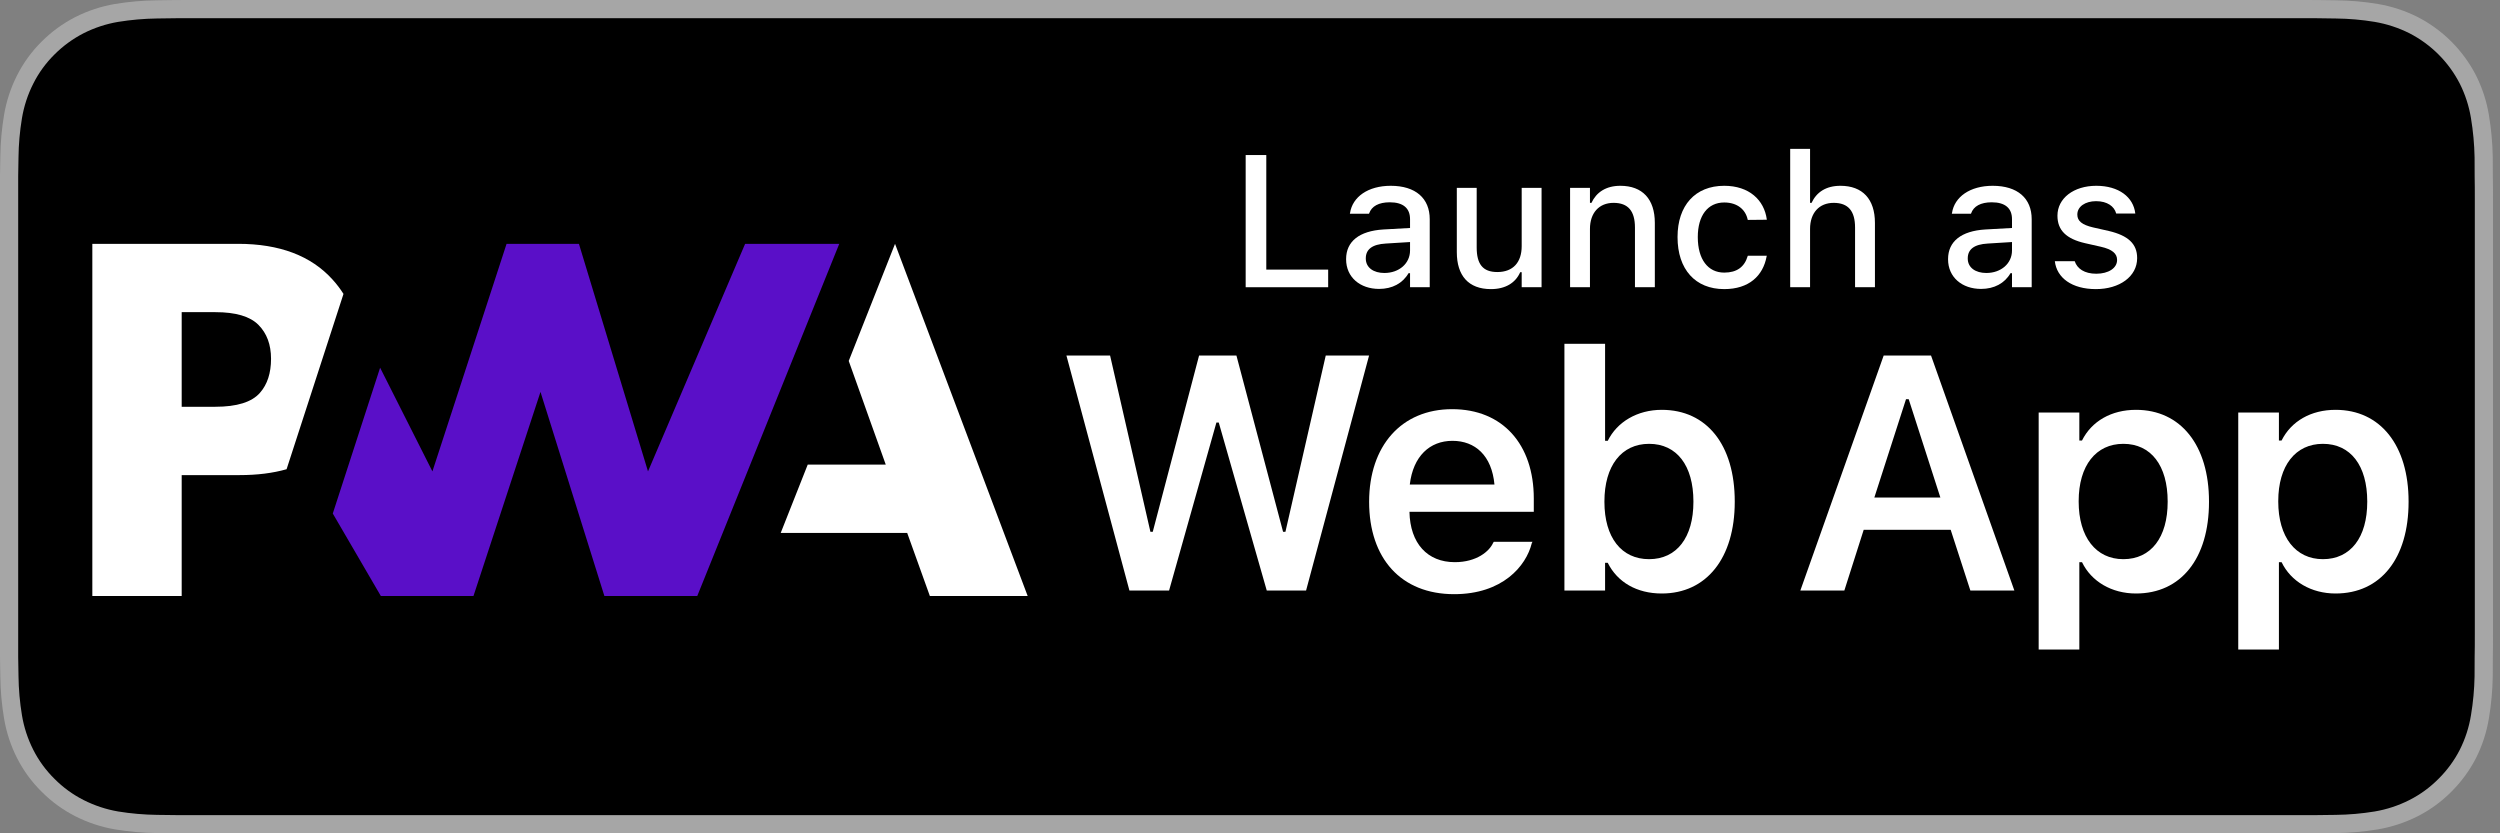 <?xml version="1.0" encoding="UTF-8" standalone="no"?>
<!DOCTYPE svg PUBLIC "-//W3C//DTD SVG 1.1//EN" "http://www.w3.org/Graphics/SVG/1.1/DTD/svg11.dtd">
<svg width="100%" height="100%" viewBox="0 0 120 40" version="1.1" xmlns="http://www.w3.org/2000/svg" xmlns:xlink="http://www.w3.org/1999/xlink" xml:space="preserve" xmlns:serif="http://www.serif.com/" style="fill-rule:evenodd;clip-rule:evenodd;stroke-linejoin:round;stroke-miterlimit:2;">
    <rect x="0" y="0" width="120" height="40" fill="#808080" stroke="none"/>
    <g>
        <g>
            <g>
                <path d="M110.135,0L9.535,0C9.168,0 8.806,0 8.44,0.002C8.134,0.004 7.83,0.01 7.521,0.015C6.85,0.023 6.18,0.082 5.517,0.191C4.856,0.304 4.215,0.515 3.616,0.818C3.019,1.124 2.472,1.522 1.998,1.997C1.52,2.471 1.122,3.018 0.819,3.618C0.515,4.217 0.305,4.859 0.194,5.521C0.083,6.183 0.023,6.853 0.015,7.523C0.006,7.83 0.005,8.138 0,8.444L0,31.559C0.005,31.869 0.006,32.17 0.015,32.481C0.023,33.151 0.083,33.821 0.194,34.482C0.304,35.145 0.515,35.788 0.819,36.387C1.122,36.985 1.52,37.53 1.998,38.001C2.471,38.478 3.017,38.876 3.616,39.18C4.215,39.484 4.855,39.697 5.517,39.81C6.18,39.919 6.85,39.978 7.521,39.987C7.83,39.994 8.134,39.998 8.44,39.998C8.806,40 9.168,40 9.535,40L110.135,40C110.494,40 110.859,40 111.219,39.998C111.523,39.998 111.836,39.994 112.141,39.987C112.811,39.979 113.479,39.92 114.141,39.81C114.804,39.696 115.448,39.483 116.049,39.18C116.647,38.876 117.194,38.478 117.666,38.001C118.142,37.528 118.541,36.983 118.848,36.387C119.15,35.787 119.358,35.145 119.467,34.482C119.578,33.821 119.64,33.151 119.652,32.481C119.656,32.17 119.656,31.869 119.656,31.559C119.664,31.195 119.664,30.834 119.664,30.465L119.664,9.536C119.664,9.17 119.664,8.807 119.656,8.444C119.656,8.138 119.656,7.83 119.652,7.523C119.64,6.852 119.578,6.183 119.467,5.521C119.358,4.859 119.149,4.217 118.848,3.618C118.23,2.415 117.251,1.436 116.049,0.818C115.448,0.516 114.804,0.304 114.141,0.191C113.48,0.081 112.811,0.022 112.141,0.015C111.836,0.01 111.523,0.004 111.219,0.002C110.859,-0 110.494,-0 110.135,-0L110.135,0Z" style="fill:rgb(166,166,166);fill-rule:nonzero;"/>
                <path d="M8.445,39.125C8.14,39.125 7.843,39.121 7.541,39.114C6.914,39.106 6.29,39.052 5.671,38.951C5.095,38.852 4.537,38.667 4.015,38.403C3.498,38.142 3.026,37.798 2.618,37.387C2.204,36.98 1.859,36.508 1.597,35.99C1.333,35.469 1.149,34.91 1.054,34.333C0.951,33.713 0.896,33.086 0.888,32.458C0.881,32.247 0.873,31.545 0.873,31.545L0.873,8.444C0.873,8.444 0.882,7.753 0.888,7.55C0.895,6.922 0.951,6.297 1.053,5.678C1.149,5.099 1.332,4.539 1.597,4.016C1.857,3.498 2.2,3.026 2.612,2.618C3.023,2.206 3.496,1.861 4.014,1.595C4.535,1.332 5.092,1.149 5.667,1.051C6.288,0.95 6.915,0.895 7.543,0.887L8.445,0.875L111.214,0.875L112.127,0.888C112.75,0.895 113.371,0.949 113.985,1.05C114.566,1.149 115.13,1.334 115.656,1.598C116.694,2.133 117.539,2.979 118.071,4.018C118.332,4.538 118.512,5.094 118.606,5.667C118.71,6.291 118.768,6.922 118.78,7.554C118.783,7.837 118.783,8.142 118.783,8.444C118.791,8.819 118.791,9.176 118.791,9.536L118.791,30.465C118.791,30.828 118.791,31.183 118.783,31.54C118.783,31.865 118.783,32.163 118.779,32.47C118.768,33.091 118.71,33.71 118.608,34.323C118.515,34.904 118.333,35.468 118.068,35.993C117.805,36.506 117.462,36.973 117.053,37.379C116.644,37.793 116.172,38.138 115.653,38.401C115.128,38.667 114.566,38.853 113.985,38.951C113.367,39.052 112.742,39.107 112.116,39.114C111.823,39.121 111.517,39.125 111.219,39.125L110.135,39.127L8.445,39.125Z" style="fill-rule:nonzero;"/>
            </g>
        </g>
        <g transform="matrix(0.023,0,0,0.023,4.432,11.704)">
            <g>
                <g transform="matrix(1,0,0,1,0,0.001)">
                    <path d="M1436.62,603.306L1493.01,460.708L1655.83,460.708L1578.56,244.392L1675.2,0.003L1952,734.936L1747.87,734.936L1700.57,603.306L1436.62,603.306Z" style="fill:white;fill-rule:nonzero;"/>
                </g>
                <path d="M1262.47,734.938L1558.79,0.004L1362.34,0.005L1159.64,474.936L1015.5,0.006L864.499,0.006L709.731,474.936L600.585,258.52L501.812,562.822L602.096,734.938L795.427,734.938L935.284,309.027L1068.63,734.938L1262.47,734.938Z" style="fill:rgb(90,15,200);fill-rule:nonzero;"/>
                <g transform="matrix(1,0,0,1,0,0.002)">
                    <path d="M186.476,482.645L307.479,482.645C344.133,482.645 376.772,478.555 405.396,470.373L436.689,373.965L524.148,104.519C517.484,93.956 509.876,83.969 501.324,74.559C456.419,24.854 390.719,0.003 304.222,0.003L-0,0.003L-0,734.936L186.476,734.936L186.476,482.645ZM346.642,169.082C364.182,186.735 372.951,210.357 372.951,239.952C372.951,269.775 365.238,293.426 349.813,310.909C332.903,330.334 301.766,340.046 256.404,340.046L186.476,340.046L186.476,142.601L256.918,142.601C299.195,142.601 329.103,151.428 346.642,169.082Z" style="fill:white;fill-rule:nonzero;"/>
                </g>
            </g>
        </g>
        <g transform="matrix(1,0,0,1,42,2.142)">
            <g transform="matrix(9,0,0,9,17,11.645)">
                <path d="M0.088,-0L0.528,-0L0.528,-0.094L0.198,-0.094L0.198,-0.705L0.088,-0.705L0.088,-0Z" style="fill:white;fill-rule:nonzero;"/>
            </g>
            <g transform="matrix(9,0,0,9,22.199,11.645)">
                <path d="M0.222,0.009C0.292,0.009 0.348,-0.021 0.379,-0.075L0.387,-0.075L0.387,-0L0.492,-0L0.492,-0.363C0.492,-0.474 0.417,-0.541 0.284,-0.541C0.163,-0.541 0.08,-0.482 0.067,-0.396L0.066,-0.392L0.168,-0.392L0.169,-0.394C0.182,-0.432 0.22,-0.453 0.279,-0.453C0.351,-0.453 0.387,-0.421 0.387,-0.363L0.387,-0.316L0.244,-0.308C0.117,-0.3 0.046,-0.245 0.046,-0.15L0.046,-0.149C0.046,-0.053 0.121,0.009 0.222,0.009ZM0.151,-0.153L0.151,-0.154C0.151,-0.202 0.185,-0.229 0.258,-0.233L0.387,-0.241L0.387,-0.196C0.387,-0.127 0.329,-0.076 0.25,-0.076C0.193,-0.076 0.151,-0.104 0.151,-0.153Z" style="fill:white;fill-rule:nonzero;"/>
            </g>
            <g transform="matrix(9,0,0,9,27.288,11.645)">
                <path d="M0.253,0.01C0.33,0.01 0.384,-0.023 0.409,-0.08L0.417,-0.08L0.417,-0L0.523,-0L0.523,-0.53L0.417,-0.53L0.417,-0.219C0.417,-0.134 0.372,-0.081 0.287,-0.081C0.209,-0.081 0.177,-0.124 0.177,-0.212L0.177,-0.53L0.071,-0.53L0.071,-0.187C0.071,-0.062 0.133,0.01 0.253,0.01Z" style="fill:white;fill-rule:nonzero;"/>
            </g>
            <g transform="matrix(9,0,0,9,32.68,11.645)">
                <path d="M0.076,-0L0.182,-0L0.182,-0.311C0.182,-0.396 0.23,-0.45 0.308,-0.45C0.386,-0.45 0.422,-0.406 0.422,-0.318L0.422,-0L0.528,-0L0.528,-0.343C0.528,-0.47 0.462,-0.541 0.344,-0.541C0.267,-0.541 0.216,-0.506 0.19,-0.45L0.182,-0.45L0.182,-0.53L0.076,-0.53L0.076,-0Z" style="fill:white;fill-rule:nonzero;"/>
            </g>
            <g transform="matrix(9,0,0,9,38.072,11.645)">
                <path d="M0.299,0.01C0.431,0.01 0.506,-0.061 0.525,-0.164L0.526,-0.168L0.425,-0.168L0.424,-0.166C0.407,-0.108 0.366,-0.078 0.299,-0.078C0.212,-0.078 0.158,-0.149 0.158,-0.267L0.158,-0.268C0.158,-0.382 0.211,-0.452 0.299,-0.452C0.37,-0.452 0.413,-0.413 0.424,-0.361L0.425,-0.359L0.526,-0.36L0.526,-0.362C0.512,-0.465 0.432,-0.541 0.299,-0.541C0.144,-0.541 0.05,-0.436 0.05,-0.268L0.05,-0.267C0.05,-0.095 0.145,0.01 0.299,0.01Z" style="fill:white;fill-rule:nonzero;"/>
            </g>
            <g transform="matrix(9,0,0,9,43.2,11.645)">
                <path d="M0.081,-0L0.187,-0L0.187,-0.311C0.187,-0.396 0.235,-0.45 0.313,-0.45C0.391,-0.45 0.427,-0.406 0.427,-0.318L0.427,-0L0.533,-0L0.533,-0.343C0.533,-0.47 0.467,-0.541 0.349,-0.541C0.271,-0.541 0.221,-0.506 0.195,-0.45L0.187,-0.45L0.187,-0.738L0.081,-0.738L0.081,-0Z" style="fill:white;fill-rule:nonzero;"/>
            </g>
            <g transform="matrix(9,0,0,9,51.093,11.645)">
                <path d="M0.222,0.009C0.292,0.009 0.348,-0.021 0.379,-0.075L0.387,-0.075L0.387,-0L0.492,-0L0.492,-0.363C0.492,-0.474 0.417,-0.541 0.284,-0.541C0.163,-0.541 0.08,-0.482 0.067,-0.396L0.066,-0.392L0.168,-0.392L0.169,-0.394C0.182,-0.432 0.22,-0.453 0.279,-0.453C0.351,-0.453 0.387,-0.421 0.387,-0.363L0.387,-0.316L0.244,-0.308C0.117,-0.3 0.046,-0.245 0.046,-0.15L0.046,-0.149C0.046,-0.053 0.121,0.009 0.222,0.009ZM0.151,-0.153L0.151,-0.154C0.151,-0.202 0.185,-0.229 0.258,-0.233L0.387,-0.241L0.387,-0.196C0.387,-0.127 0.329,-0.076 0.25,-0.076C0.193,-0.076 0.151,-0.104 0.151,-0.153Z" style="fill:white;fill-rule:nonzero;"/>
            </g>
            <g transform="matrix(9,0,0,9,56.182,11.645)">
                <path d="M0.269,0.01C0.395,0.01 0.489,-0.057 0.489,-0.155L0.489,-0.156C0.489,-0.232 0.44,-0.276 0.338,-0.3L0.254,-0.319C0.194,-0.333 0.17,-0.354 0.17,-0.387L0.17,-0.388C0.17,-0.43 0.212,-0.459 0.27,-0.459C0.33,-0.459 0.367,-0.431 0.377,-0.394L0.377,-0.393L0.479,-0.393L0.479,-0.394C0.469,-0.48 0.392,-0.541 0.271,-0.541C0.15,-0.541 0.064,-0.474 0.064,-0.382L0.064,-0.381C0.064,-0.304 0.111,-0.258 0.211,-0.235L0.295,-0.216C0.357,-0.202 0.382,-0.179 0.382,-0.146L0.382,-0.145C0.382,-0.102 0.336,-0.072 0.271,-0.072C0.208,-0.072 0.169,-0.099 0.156,-0.139L0.156,-0.139L0.05,-0.139L0.05,-0.139C0.06,-0.05 0.141,0.01 0.269,0.01Z" style="fill:white;fill-rule:nonzero;"/>
            </g>
        </g>
        <g transform="matrix(1,0,0,1,33.5,11.5)">
            <g transform="matrix(16,0,0,16,17,16.844)">
                <path d="M0.232,-0L0.351,-0L0.493,-0.504L0.5,-0.504L0.644,-0L0.762,-0L0.951,-0.705L0.821,-0.705L0.7,-0.176L0.693,-0.176L0.553,-0.705L0.441,-0.705L0.302,-0.176L0.295,-0.176L0.174,-0.705L0.043,-0.705L0.232,-0Z" style="fill:white;fill-rule:nonzero;"/>
            </g>
            <g transform="matrix(16,0,0,16,31.45,16.844)">
                <path d="M0.303,0.011C0.448,0.011 0.519,-0.073 0.536,-0.142L0.538,-0.146L0.422,-0.146L0.42,-0.143C0.409,-0.118 0.371,-0.085 0.305,-0.085C0.223,-0.085 0.171,-0.141 0.169,-0.236L0.542,-0.236L0.542,-0.276C0.542,-0.438 0.449,-0.544 0.297,-0.544C0.145,-0.544 0.048,-0.434 0.048,-0.266L0.048,-0.266C0.048,-0.096 0.144,0.011 0.303,0.011ZM0.298,-0.449C0.366,-0.449 0.416,-0.405 0.424,-0.318L0.17,-0.318C0.18,-0.403 0.23,-0.449 0.298,-0.449Z" style="fill:white;fill-rule:nonzero;"/>
            </g>
            <g transform="matrix(16,0,0,16,40.328,16.844)">
                <path d="M0.371,0.009C0.505,0.009 0.59,-0.097 0.59,-0.266L0.59,-0.267C0.59,-0.437 0.506,-0.542 0.371,-0.542C0.298,-0.542 0.237,-0.506 0.209,-0.449L0.201,-0.449L0.201,-0.74L0.079,-0.74L0.079,-0L0.201,-0L0.201,-0.083L0.209,-0.083C0.238,-0.025 0.296,0.009 0.371,0.009ZM0.333,-0.094C0.25,-0.094 0.199,-0.159 0.199,-0.266L0.199,-0.267C0.199,-0.374 0.25,-0.44 0.333,-0.44C0.416,-0.44 0.466,-0.375 0.466,-0.267L0.466,-0.266C0.466,-0.159 0.416,-0.094 0.333,-0.094Z" style="fill:white;fill-rule:nonzero;"/>
            </g>
            <g transform="matrix(16,0,0,16,52.357,16.844)">
                <path d="M0.035,-0L0.167,-0L0.225,-0.182L0.486,-0.182L0.545,-0L0.677,-0L0.427,-0.705L0.285,-0.705L0.035,-0ZM0.352,-0.574L0.36,-0.574L0.455,-0.279L0.257,-0.279L0.352,-0.574Z" style="fill:white;fill-rule:nonzero;"/>
            </g>
            <g transform="matrix(16,0,0,16,63.172,16.844)">
                <path d="M0.074,0.177L0.196,0.177L0.196,-0.085L0.204,-0.085C0.232,-0.027 0.293,0.009 0.366,0.009C0.501,0.009 0.585,-0.096 0.585,-0.266L0.585,-0.267C0.585,-0.436 0.5,-0.542 0.366,-0.542C0.292,-0.542 0.233,-0.508 0.204,-0.45L0.196,-0.45L0.196,-0.534L0.074,-0.534L0.074,0.177ZM0.328,-0.094C0.246,-0.094 0.194,-0.16 0.194,-0.267L0.194,-0.268C0.194,-0.375 0.246,-0.44 0.328,-0.44C0.411,-0.44 0.461,-0.375 0.461,-0.267L0.461,-0.266C0.461,-0.159 0.411,-0.094 0.328,-0.094Z" style="fill:white;fill-rule:nonzero;"/>
            </g>
            <g transform="matrix(16,0,0,16,72.752,16.844)">
                <path d="M0.074,0.177L0.196,0.177L0.196,-0.085L0.204,-0.085C0.232,-0.027 0.293,0.009 0.366,0.009C0.501,0.009 0.585,-0.096 0.585,-0.266L0.585,-0.267C0.585,-0.436 0.5,-0.542 0.366,-0.542C0.292,-0.542 0.233,-0.508 0.204,-0.45L0.196,-0.45L0.196,-0.534L0.074,-0.534L0.074,0.177ZM0.328,-0.094C0.246,-0.094 0.194,-0.16 0.194,-0.267L0.194,-0.268C0.194,-0.375 0.246,-0.44 0.328,-0.44C0.411,-0.44 0.461,-0.375 0.461,-0.267L0.461,-0.266C0.461,-0.159 0.411,-0.094 0.328,-0.094Z" style="fill:white;fill-rule:nonzero;"/>
            </g>
        </g>
    </g>
</svg>
